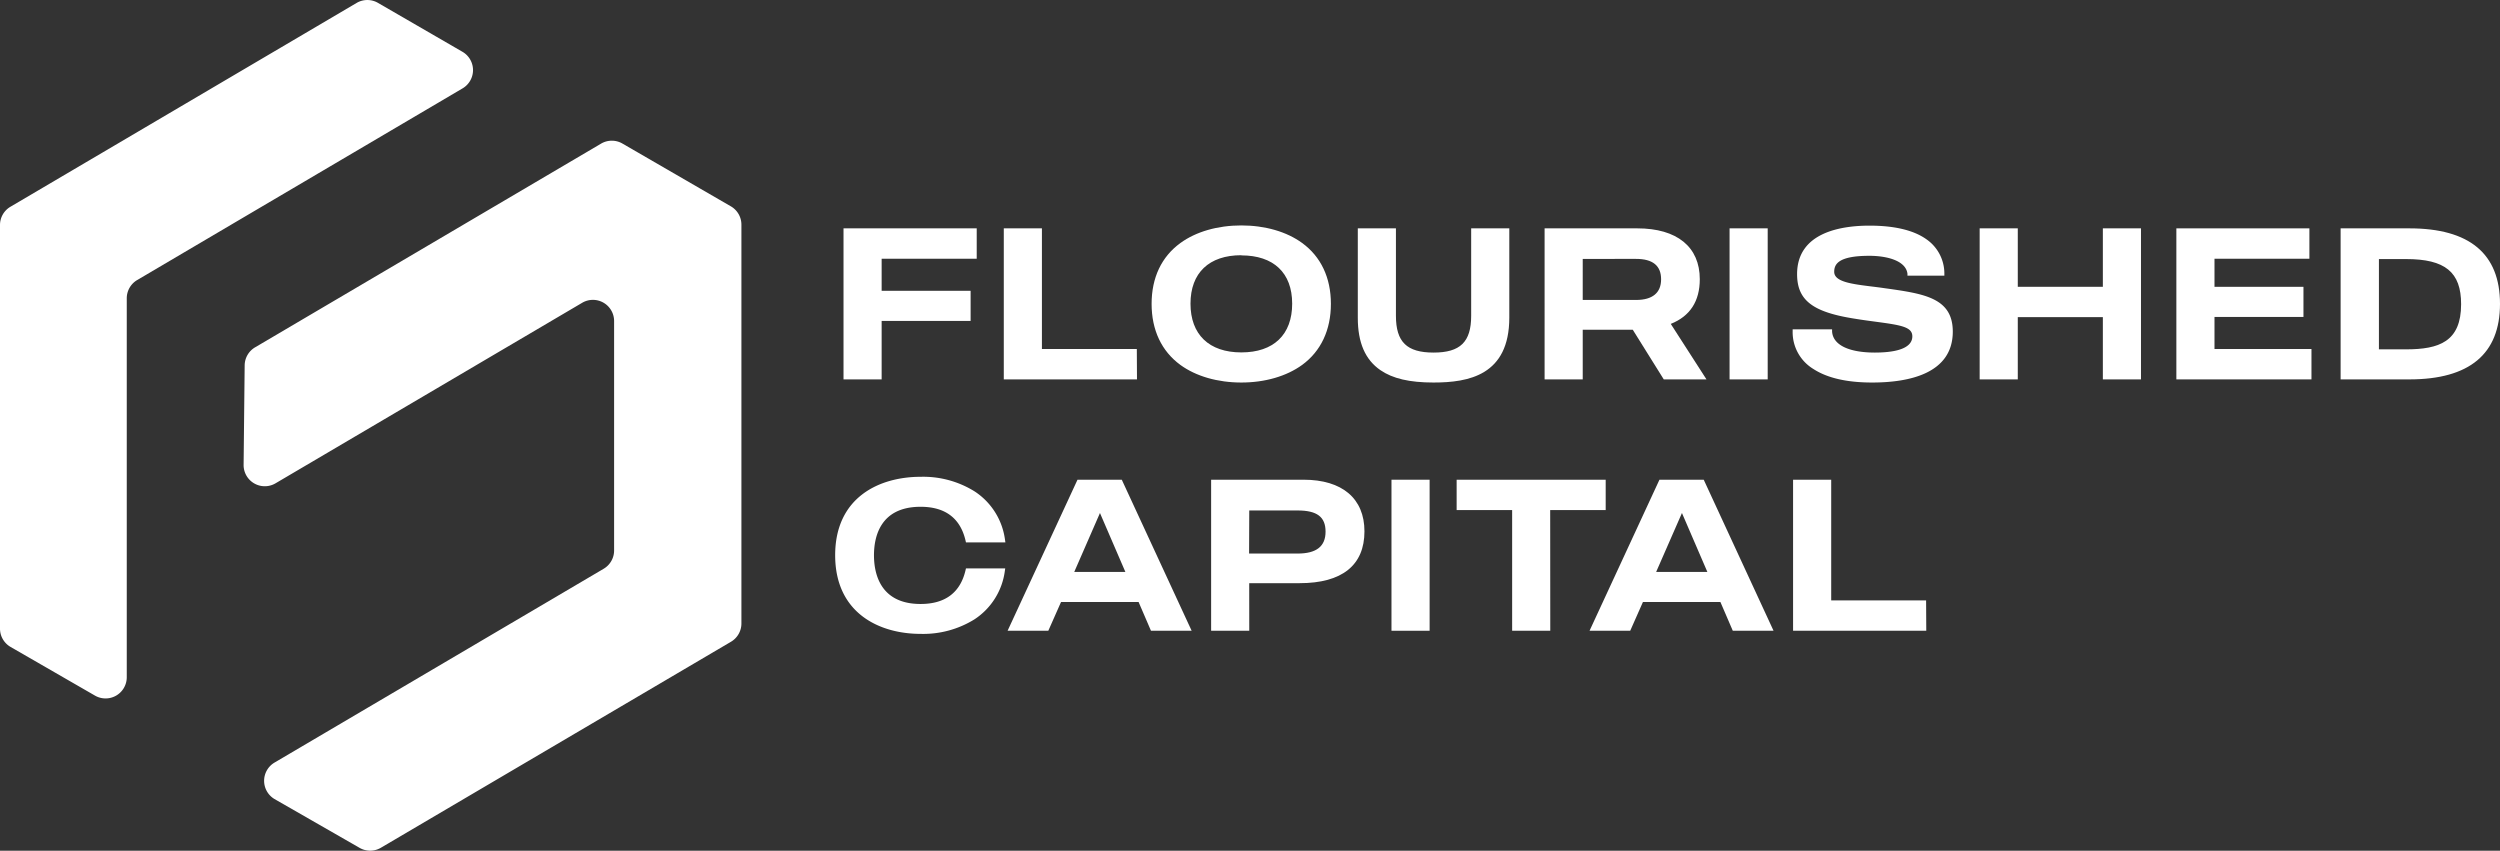 <svg xmlns="http://www.w3.org/2000/svg" viewBox="0 0 590.09 200.8"><rect x="0" y="0" width="590.09" height="200.8" fill="#333333" stroke="none"/><defs><style>.cls-1{fill:#fff;}</style></defs><title>繁荣白</title><g id="图层_2" data-name="图层 2"><g id="图层_1-2" data-name="图层 1"><path class="cls-1" d="M207.59,60.55v8.6h21v6.09h-21V89h-8V54.42H230v6.13Z"/><path class="cls-1" d="M208.1,89.55h-9V53.9h31.44v7.17H208.1v7.57h21v7.11h-21Zm-8-1h6.93V74.72h21v-5h-21V60h22.45V54.94H200.14Z"/><path class="cls-1" d="M267.86,89H237.45V54.42h8V82.9h22.4Z"/><path class="cls-1" d="M268.37,89.55H236.93V53.9h9V82.38h22.4Zm-30.41-1h29.38V83.42h-22.4V54.94h-7Z"/><path class="cls-1" d="M313.59,71.72c0,13.26-10.63,18-20.62,18S272.3,85,272.3,71.72s10.68-18,20.67-18S313.59,58.52,313.59,71.72Zm-8.11,0c0-6.77-3.9-12-12.51-12s-12.51,5.19-12.51,12,3.91,12,12.51,12S305.48,78.55,305.48,71.72Z"/><path class="cls-1" d="M293,90.29c-5.6,0-10.71-1.48-14.38-4.15-4.45-3.25-6.8-8.23-6.8-14.42s2.35-11.13,6.8-14.36c3.68-2.68,8.78-4.15,14.38-4.15s10.69,1.47,14.36,4.15c4.43,3.23,6.78,8.2,6.78,14.36s-2.35,11.17-6.78,14.41C303.67,88.81,298.57,90.29,293,90.29Zm0-36.05c-9.74,0-20.15,4.6-20.15,17.48S283.23,89.26,293,89.26s20.1-4.61,20.1-17.54S302.69,54.24,293,54.24Zm0,30c-8.15,0-13-4.69-13-12.54s4.87-12.48,13-12.48,13,4.67,13,12.48S301.13,84.26,293,84.26Zm0-24c-7.62,0-12,4.17-12,11.44s4.37,11.5,12,11.5,12-4.19,12-11.5S300.59,60.28,293,60.28Z"/><path class="cls-1" d="M355.71,54.42V75c0,12.11-7.81,14.73-17.35,14.73S321,87.15,321,75V54.42h8V74.54c0,7.07,3.46,9.2,9.4,9.2s9.39-2.13,9.39-9.2V54.42Z"/><path class="cls-1" d="M338.36,90.29c-5.66,0-9.64-.93-12.53-2.92-3.6-2.47-5.34-6.51-5.34-12.33V53.9h9V74.54c0,6.17,2.57,8.68,8.88,8.68s8.88-2.51,8.88-8.68V53.9h9V75C356.23,88.56,346.68,90.29,338.36,90.29ZM321.52,54.94V75c0,5.46,1.6,9.22,4.89,11.48,2.71,1.87,6.51,2.74,11.95,2.74s9.26-.87,12-2.74c3.28-2.26,4.88-6,4.88-11.48V54.94h-6.93v19.6c0,6.72-3.06,9.72-9.91,9.72s-9.91-3-9.91-9.72V54.94Z"/><path class="cls-1" d="M393,89l-7.32-11.72h-12.6V89h-8V54.42h21.36c9.39,0,14.24,4.5,14.24,11.47,0,5.44-2.58,8.7-7.12,10.28L401.84,89ZM373.07,71.28h13.1c4.84,0,6.43-2.52,6.43-5.39s-1.49-5.34-6.43-5.34h-13.1Z"/><path class="cls-1" d="M402.79,89.55H392.71l-7.32-11.72H373.58V89.55h-9V53.9h21.88c9.37,0,14.75,4.37,14.75,12,0,5.2-2.3,8.74-6.85,10.55Zm-9.51-1h7.62L392.8,75.9l.62-.21c4.55-1.59,6.77-4.79,6.77-9.8,0-7-5-11-13.72-11H365.62V88.51h6.93V76.8H386ZM386.17,71.8H372.55V60h13.62c3.17,0,6.94,1,6.94,5.86C393.11,68.1,392.21,71.8,386.17,71.8Zm-12.59-1h12.59c3.87,0,5.91-1.68,5.91-4.87s-1.93-4.82-5.91-4.82H373.58Z"/><path class="cls-1" d="M416.72,54.42V89h-8V54.42Z"/><path class="cls-1" d="M417.24,89.55h-9V53.9h9Zm-8-1h6.93V54.94h-6.93Z"/><path class="cls-1" d="M460.38,78.25c0,7.52-6.18,11.52-18.49,11.52-12,0-18.25-4.5-18.25-11.52H432c.2,3.61,4.35,5.44,10.63,5.44,6.58,0,9.35-1.73,9.35-4.35,0-3.56-5.34-3.21-14.79-4.8s-12.41-4.45-12.41-9.89c0-5.68,3.86-10.92,16.57-10.92,12.21,0,16.95,4.64,17.15,10.78h-7.71c-.3-2.48-3.17-4.7-9.54-4.7-7.12,0-8.8,1.93-8.8,4.3,0,3.26,5.73,3.46,11.81,4.3C453.76,69.75,460.38,70.54,460.38,78.25Z"/><path class="cls-1" d="M441.89,90.29c-6,0-10.63-1.08-13.89-3.21a10.16,10.16,0,0,1-4.87-8.83v-.52h9.31l0,.49c.17,3.15,3.85,5,10.11,5,4,0,8.83-.66,8.83-3.83,0-2.2-2.6-2.64-8.49-3.43-1.73-.23-3.69-.49-5.86-.86-9.36-1.57-12.85-4.38-12.85-10.4,0-10,10.71-11.44,17.09-11.44,5.87,0,10.38,1.07,13.38,3.18a9.83,9.83,0,0,1,4.29,8.1l0,.53h-8.71l0-.45c-.38-3.13-4.91-4.24-9-4.24-7.35,0-8.29,2-8.29,3.78,0,2.36,4.13,2.88,8.9,3.47.81.1,1.64.2,2.47.32l.49.07c9.36,1.31,16.13,2.25,16.13,10.28C460.9,88.2,450.56,90.29,441.89,90.29ZM424.17,78.77c.32,6.67,6.73,10.49,17.72,10.49,11.93,0,18-3.71,18-11,0-7.13-6.06-8-15.23-9.26l-.49-.07-2.45-.31c-5.27-.66-9.81-1.23-9.81-4.5s3-4.82,9.32-4.82c7.85,0,9.59,3.17,10,4.7h6.74c-.5-6.38-6.23-9.75-16.61-9.75-13.27,0-16.05,5.66-16.05,10.41,0,6.17,4.39,8.11,12,9.38,2.16.37,4.11.63,5.82.86,5.86.78,9.39,1.25,9.39,4.45,0,2.22-1.71,4.87-9.86,4.87-6.57,0-10.58-2-11.1-5.44Z"/><path class="cls-1" d="M504.83,54.42V89h-8V74.35H475.76V89h-8V54.42h8V68.21h21.11V54.42Z"/><path class="cls-1" d="M505.35,89.55h-9V74.86H476.27V89.55h-9V53.9h9V67.7h20.08V53.9h9Zm-8-1h6.92V54.94h-6.92V68.73H475.24V54.94h-6.93V88.51h6.93V73.83h22.15Z"/><path class="cls-1" d="M545.07,89H514.22V54.42h30.36v6.13h-22.4v7.66h21V74.3h-21v8.6h22.89Z"/><path class="cls-1" d="M545.59,89.55H513.7V53.9h31.4v7.17H522.7V67.7h21v7.11h-21v7.57h22.89Zm-30.85-1h29.82V83.42h-22.9V73.78h21v-5h-21V60h22.4V54.94H514.74Z"/><path class="cls-1" d="M589.57,71.72c0,13.8-10.09,17.31-20.86,17.31H553V54.42h15.73C579.48,54.42,589.57,57.93,589.57,71.72Zm-8.16,0c0-8.9-5.24-11.17-13.5-11.17H561V82.9h6.92C576.17,82.9,581.41,80.67,581.41,71.72Z"/><path class="cls-1" d="M568.71,89.55H552.47V53.9h16.24c14.18,0,21.38,6,21.38,17.82S582.89,89.55,568.71,89.55Zm-15.21-1h15.21c13.5,0,20.34-5.64,20.34-16.79s-6.84-16.78-20.34-16.78H553.5Zm14.41-5.09h-7.43V60h7.43c6.94,0,14,1.39,14,11.69S574.85,83.42,567.91,83.42Zm-6.4-1h6.4c7.8,0,13-1.81,13-10.66,0-7.57-3.76-10.65-13-10.65h-6.4Z"/><path class="cls-1" d="M228.45,134.66h8.26c-1.63,10.29-10.38,14.44-19.38,14.44-10,0-19.68-5-19.68-18s9.69-18,19.68-18c9,0,17.75,4.15,19.38,14.44h-8.26c-1-4.5-3.95-8.41-11.12-8.41-8.31,0-11.52,5.29-11.52,12s3.21,12,11.52,12C224.5,143.07,227.41,139.16,228.45,134.66Z"/><path class="cls-1" d="M217.33,149.62c-9.77,0-20.2-4.88-20.2-18.57s10.43-18.51,20.2-18.51A22.94,22.94,0,0,1,230.06,116a16.13,16.13,0,0,1,7.16,11.42l.09.6H228l-.09-.4c-1.23-5.31-4.8-8-10.62-8-9.58,0-11,7.17-11,11.44s1.43,11.5,11,11.5c5.82,0,9.39-2.69,10.62-8l.09-.4h9.27l-.09.6a16.15,16.15,0,0,1-7.16,11.42A22.94,22.94,0,0,1,217.33,149.62Zm0-36.05c-5.25,0-10,1.43-13.27,4-3.91,3.06-5.9,7.59-5.9,13.46s2,10.42,5.9,13.5c3.31,2.6,8,4,13.27,4,10.18,0,17.15-5,18.76-13.41h-7.23c-1.44,5.58-5.31,8.41-11.53,8.41-7.65,0-12-4.57-12-12.54s4.39-12.48,12-12.48c6.22,0,10.09,2.83,11.53,8.41h7.23C234.48,118.57,227.51,113.57,217.33,113.57Z"/><path class="cls-1" d="M269.09,141.59h-19l-3,6.77h-8.46l16-34.61h9.79l16,34.61H272Zm-2.67-6.08-6.82-15.73-6.82,15.73Z"/><path class="cls-1" d="M281.27,148.88h-9.6l-2.92-6.78H250.44l-3,6.78h-9.61l16.5-35.65h10.45Zm-8.92-1h7.31l-15.5-33.57H255l-15.54,33.57h7.31l3-6.77h19.66ZM267.21,136H252l7.61-17.54Zm-13.65-1h12.07l-6-13.91Z"/><path class="cls-1" d="M321.55,125.42c0,7.86-5.19,11.72-14.78,11.72H294.35v11.22h-8V113.75h21.32C317.2,113.75,321.55,118.45,321.55,125.42Zm-8.11,0c0-3.91-2.47-5.54-7.12-5.54h-12V131.1h12C311,131.1,313.44,129.23,313.44,125.42Z"/><path class="cls-1" d="M294.87,148.88h-9V113.23h21.83c9.12,0,14.36,4.44,14.36,12.19,0,8-5.29,12.23-15.3,12.23h-11.9Zm-8-1h6.93V136.62h12.93c9.46,0,14.26-3.77,14.26-11.2,0-7.19-4.73-11.15-13.32-11.15h-20.8Zm19.41-16.22H293.84V119.36h12.48c5.14,0,7.64,2,7.64,6.06C314,128.25,312.63,131.62,306.32,131.62Zm-11.45-1h11.45c4.44,0,6.6-1.69,6.6-5.17s-2-5-6.6-5H294.87Z"/><path class="cls-1" d="M336.92,113.75v34.61h-8V113.75Z"/><path class="cls-1" d="M337.44,148.88h-9V113.23h9Zm-8-1h6.93V114.27h-6.93Z"/><path class="cls-1" d="M378.51,119.88H365.4v28.48h-8V119.88h-13.1v-6.13h34.17Z"/><path class="cls-1" d="M365.92,148.88h-9V120.4H343.82v-7.17H379v7.17h-13.1Zm-8-1h6.93V119.36H378v-5.09H344.86v5.09H358Z"/><path class="cls-1" d="M406.44,141.59h-19l-3,6.77H376l16-34.61h9.79l16,34.61h-8.45Zm-2.67-6.08L397,119.78l-6.83,15.73Z"/><path class="cls-1" d="M418.62,148.88H409l-2.92-6.78H387.79l-3,6.78h-9.6l16.5-35.65h10.45Zm-8.92-1H417l-15.5-33.57h-9.13l-15.54,33.57h7.31l3-6.77h19.66ZM404.56,136H389.34L397,118.48Zm-13.65-1H403l-6-13.91Z"/><path class="cls-1" d="M454.15,148.36H423.74V113.75h8v28.48h22.4Z"/><path class="cls-1" d="M454.67,148.88H423.23V113.23h9v28.48h22.4Zm-30.41-1h29.37v-5.09H431.24V114.27h-7Z"/><path class="cls-1" d="M89.2.67l20,11.58a5,5,0,0,1,0,8.6L32.38,66.1a5,5,0,0,0-2.46,4.29V159.9a5,5,0,0,1-7.46,4.31l-20-11.53A5,5,0,0,1,0,148.37V53.1a5,5,0,0,1,2.45-4.29L84.18.69A5,5,0,0,1,89.2.67Z"/><path class="cls-1" d="M60.18,82l81.73-48.12a5,5,0,0,1,5,0l25.56,14.8A5,5,0,0,1,175,53v94.19a5,5,0,0,1-2.45,4.28L89.87,200.12a5,5,0,0,1-5,0L64.79,188.6a5,5,0,0,1,0-8.6l77.71-45.76a5,5,0,0,0,2.45-4.29V75.74a5,5,0,0,0-7.5-4.29L65,114.1a5,5,0,0,1-7.5-4.34l.25-23.51A5,5,0,0,1,60.18,82Z"/></g></g></svg>